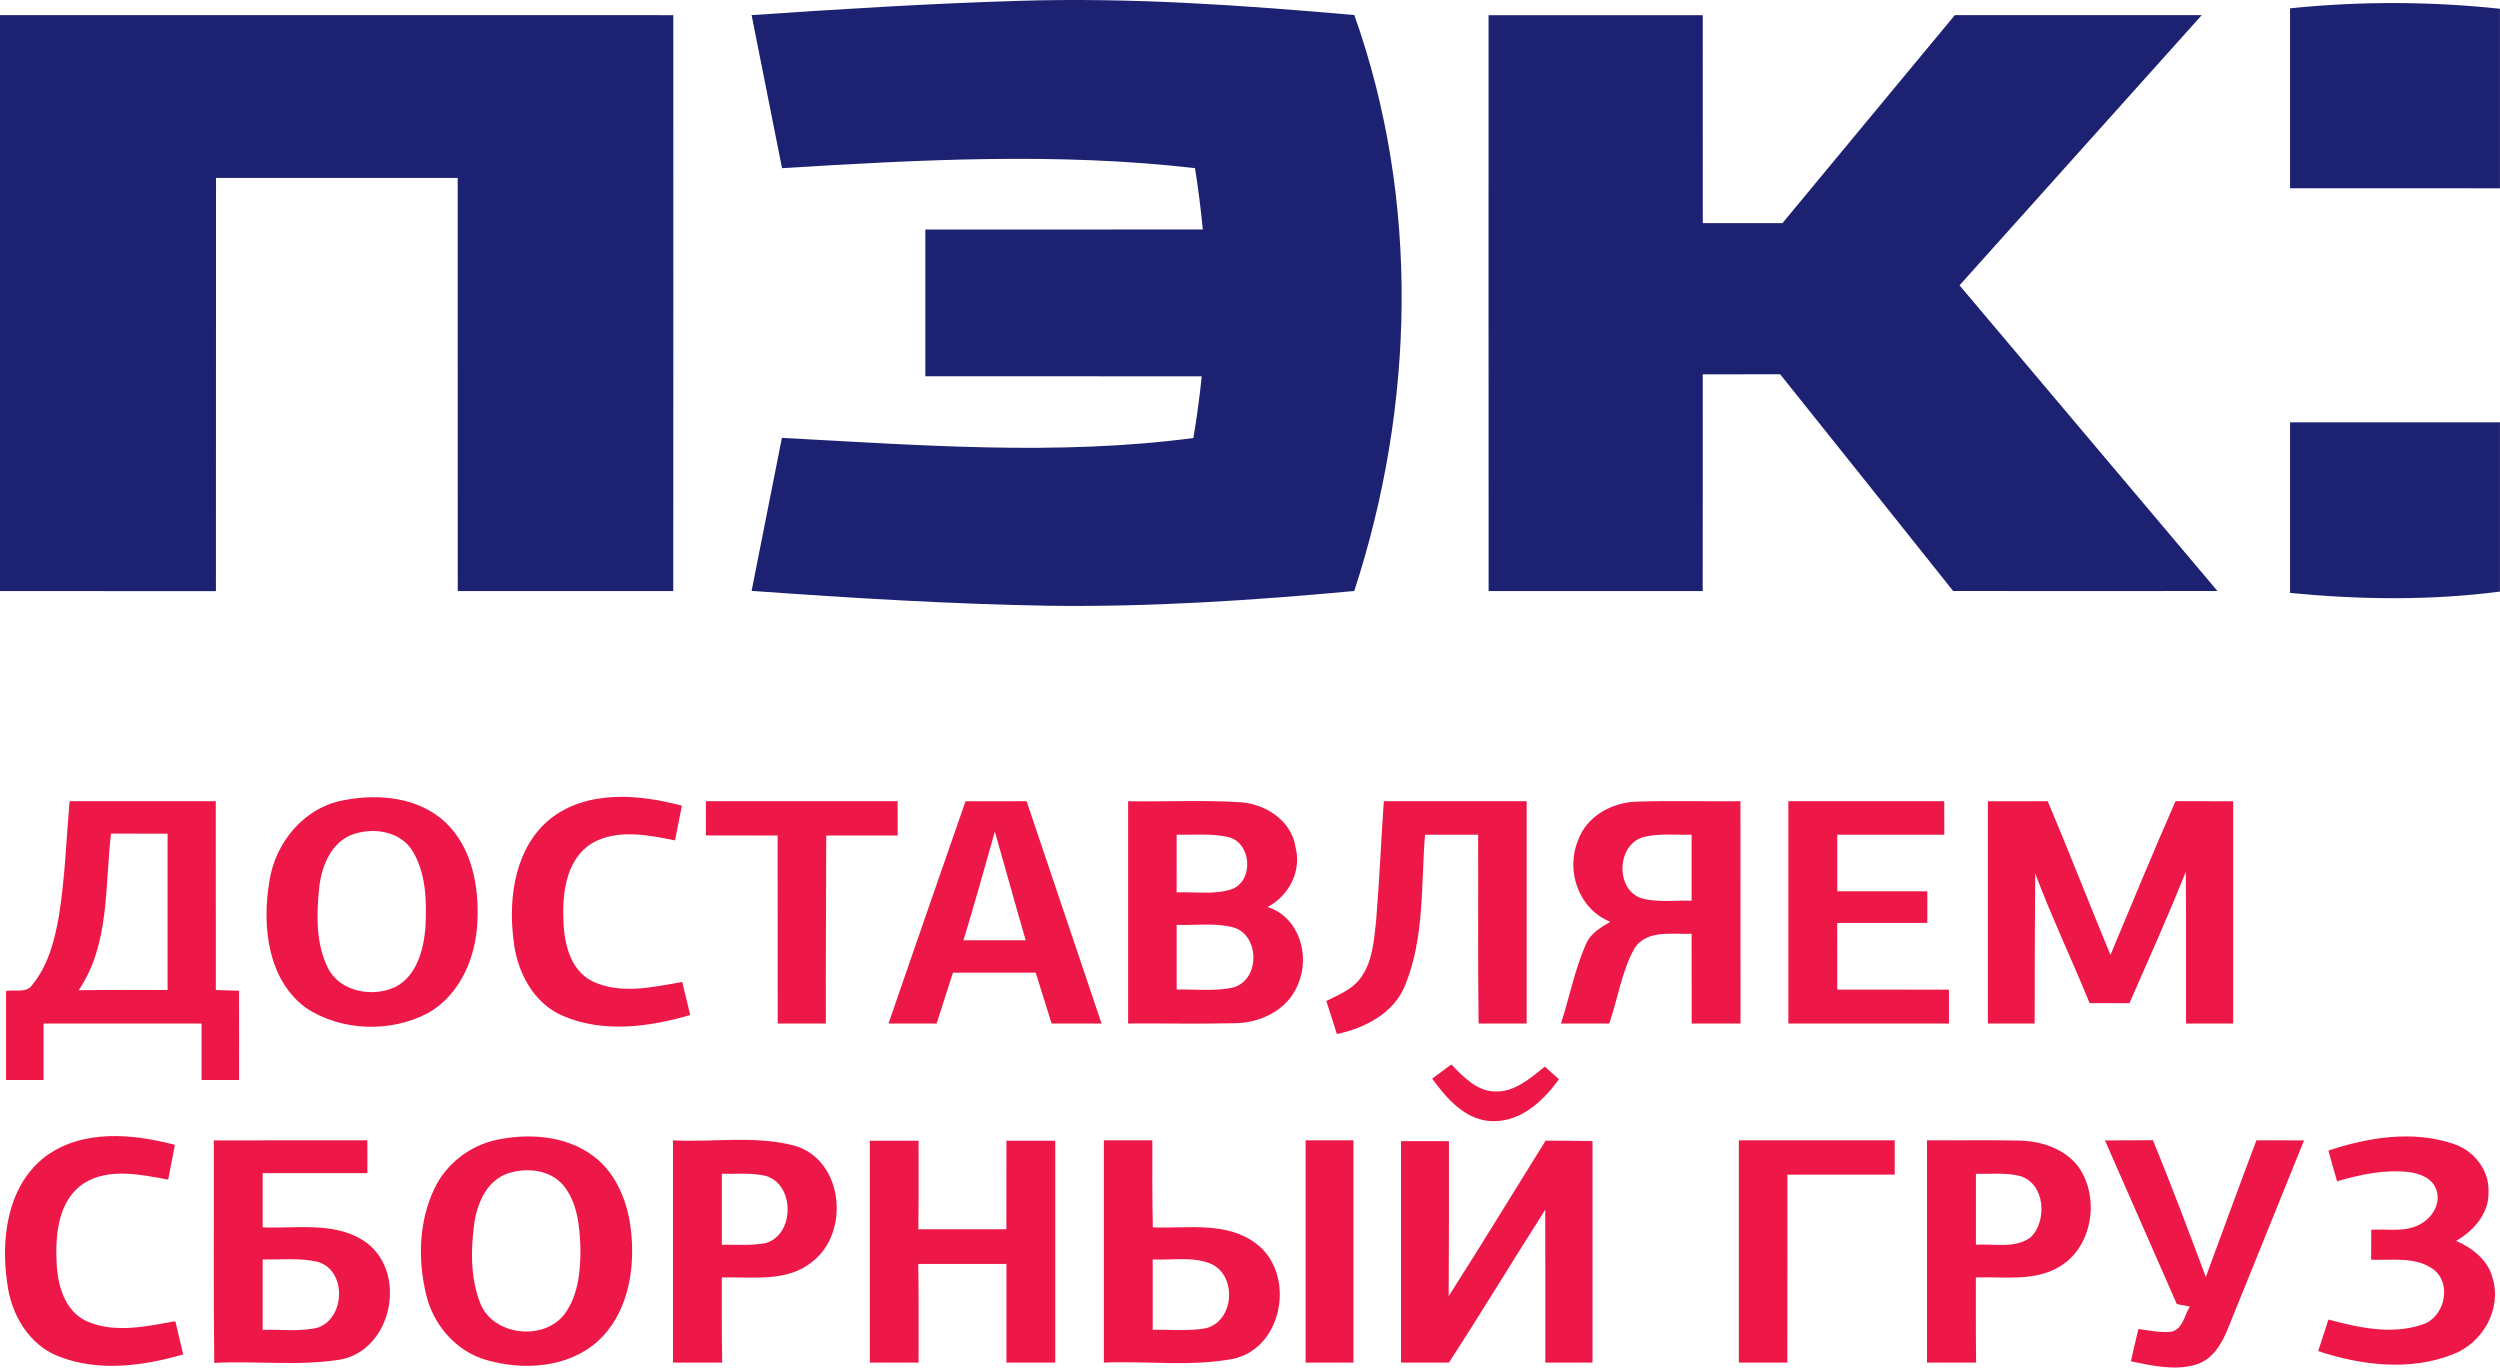 <?xml version="1.0" encoding="UTF-8"?>
<!DOCTYPE svg PUBLIC "-//W3C//DTD SVG 1.1//EN" "http://www.w3.org/Graphics/SVG/1.1/DTD/svg11.dtd">
<!-- Creator: Corel DESIGNER 2018 (64-Bit) -->
<svg xmlns="http://www.w3.org/2000/svg" xml:space="preserve" width="117px" height="64px" version="1.1" style="shape-rendering:geometricPrecision; text-rendering:geometricPrecision; image-rendering:optimizeQuality; fill-rule:evenodd; clip-rule:evenodd"
viewBox="0 0 117 64"
 xmlns:xlink="http://www.w3.org/1999/xlink">
 <defs>
  <style type="text/css">
   <![CDATA[
    .fil0 {fill:#1D2172;fill-rule:nonzero}
    .fil1 {fill:#ED1848;fill-rule:nonzero}
   ]]>
  </style>
 </defs>
 <g id="Слой_x0020_1">
  <g id="_1854543736640">
   <path class="fil0" d="M35.175 0.707c4.175,-0.283 8.356,-0.544 12.539,-0.668 5.231,-0.163 10.459,0.208 15.668,0.665 3.074,8.643 2.833,18.282 -0.003,26.955 -4.737,0.438 -9.496,0.753 -14.255,0.691 -4.655,-0.079 -9.305,-0.363 -13.949,-0.697 0.466,-2.387 0.952,-4.77 1.418,-7.16 6.407,0.335 12.871,0.851 19.258,0.006 0.16,-0.957 0.292,-1.921 0.39,-2.886 -4.312,-0.006 -8.625,0 -12.935,-0.003 -0.003,-2.288 -0.003,-4.58 0,-6.868 4.33,-0.003 8.656,0.003 12.986,-0.003 -0.095,-0.96 -0.213,-1.917 -0.365,-2.869 -6.424,-0.744 -12.893,-0.394 -19.328,0 -0.478,-2.387 -0.953,-4.773 -1.424,-7.163l0 0zm-35.176 0c10.505,0.003 21.008,0 31.512,0.003 0.003,8.985 0.003,17.967 -0.003,26.952 -3.361,0 -6.722,0 -10.085,0 -0.006,-6.444 0.002,-12.891 -0.003,-19.335 -3.771,-0.002 -7.542,0 -11.31,0 -0.008,6.444 0.003,12.891 -0.005,19.338 -3.37,-0.003 -6.736,-0.003 -10.106,-0.003l0 -26.955 0 0zm69.666 0.003c3.341,-0.003 6.683,-0.003 10.024,0 0.003,3.243 -0.003,6.486 0.003,9.732 1.241,0 2.485,0 3.728,0 2.693,-3.241 5.371,-6.494 8.067,-9.735 3.852,0 7.705,0.003 11.557,0 -3.774,4.22 -7.564,8.424 -11.338,12.647 4.026,4.767 8.05,9.534 12.071,14.305 -4.122,0.003 -8.244,0.006 -12.369,0 -2.698,-3.381 -5.39,-6.767 -8.097,-10.144 -1.207,0.002 -2.415,0 -3.622,0.005 0,3.381 0.003,6.761 -0.003,10.142 -3.338,0 -6.68,0 -10.018,0 -0.006,-8.982 -0.003,-17.967 -0.003,-26.952z"/>
   <path class="fil0" d="M107.174 0.39c3.263,-0.337 6.561,-0.328 9.824,0.02 0,2.802 0.003,5.601 0,8.403 -3.277,-0.003 -6.55,0 -9.824,-0.003 -0.003,-2.804 0,-5.612 0,-8.42zm0 19.376c3.274,-0.005 6.55,-0.002 9.824,-0.002 0.003,2.641 0.003,5.281 0,7.923 -3.26,0.424 -6.559,0.379 -9.824,0.062 0,-2.662 -0.003,-5.323 0,-7.983z"/>
  </g>
  <path class="fil1" d="M16.108 37.447c1.619,-0.318 3.5,-0.133 4.748,1.047 1.228,1.172 1.566,2.976 1.487,4.608 -0.058,1.674 -0.794,3.444 -2.302,4.303 -1.751,0.934 -4.07,0.865 -5.729,-0.241 -1.806,-1.332 -2.055,-3.869 -1.703,-5.927 0.272,-1.817 1.643,-3.47 3.499,-3.79l0 0zm0.498 1.571c-1.061,0.317 -1.545,1.46 -1.662,2.473 -0.132,1.277 -0.179,2.666 0.418,3.841 0.58,1.103 2.106,1.357 3.161,0.849 0.992,-0.534 1.304,-1.741 1.387,-2.78 0.06,-1.214 0.042,-2.531 -0.617,-3.598 -0.558,-0.88 -1.751,-1.081 -2.687,-0.785l0 0zm9.149 -0.699c1.738,-1.362 4.148,-1.15 6.158,-0.613 -0.108,0.542 -0.217,1.082 -0.323,1.624 -1.27,-0.251 -2.703,-0.548 -3.891,0.137 -1.127,0.699 -1.367,2.153 -1.338,3.376 0.008,1.134 0.243,2.52 1.367,3.084 1.32,0.624 2.828,0.269 4.201,0.029 0.124,0.516 0.246,1.032 0.373,1.547 -1.907,0.561 -4.053,0.849 -5.933,0.05 -1.439,-0.597 -2.206,-2.139 -2.344,-3.626 -0.241,-1.973 0.098,-4.282 1.73,-5.608l0 0zm-22.499 -0.822c2.28,0 4.563,0 6.842,0 0.003,2.946 0,5.893 0.003,8.837 0.36,0.011 0.72,0.021 1.085,0.032 0.008,1.391 0.002,2.785 0.002,4.179 -0.587,0 -1.171,0 -1.756,0 -0.003,-0.881 -0.003,-1.762 0,-2.645 -2.465,0 -4.928,0 -7.393,0.003 0,0.88 0,1.761 0,2.642 -0.587,0 -1.172,0 -1.756,0 -0.003,-1.389 -0.003,-2.774 0,-4.163 0.396,-0.09 0.954,0.121 1.222,-0.286 0.754,-0.915 1.058,-2.103 1.256,-3.248 0.283,-1.77 0.339,-3.566 0.495,-5.351l0 0zm1.939 1.516c-0.291,2.459 -0.053,5.187 -1.513,7.329 1.386,-0.021 2.775,-0.006 4.16,-0.011 0.003,-2.438 0.003,-4.877 0,-7.316 -0.883,-0.002 -1.764,-0.002 -2.647,-0.002zm27.839 0.087c-0.002,-0.534 0,-1.069 0.003,-1.603 2.992,0 5.981,0 8.972,0 0,0.534 0,1.069 0.003,1.605 -1.116,0 -2.23,-0.002 -3.344,0 0,2.934 -0.029,5.864 -0.018,8.798 -0.751,0 -1.502,0 -2.254,0 -0.003,-2.934 0,-5.864 -0.003,-8.798 -1.121,-0.002 -2.24,0 -3.359,-0.002l0 0zm12.152 -1.6c0.952,-0.003 1.904,-0.003 2.859,-0.003 1.172,3.468 2.339,6.935 3.508,10.403 -0.783,0 -1.561,0 -2.338,0 -0.252,-0.794 -0.498,-1.587 -0.744,-2.38 -1.293,0 -2.582,0 -3.872,0 -0.254,0.793 -0.508,1.586 -0.765,2.38 -0.751,0 -1.505,0 -2.253,0 1.195,-3.47 2.401,-6.935 3.605,-10.401l0 0.001zm1.373 1.42c-0.479,1.698 -0.955,3.396 -1.468,5.084 0.968,0 1.941,0 2.912,0 -0.495,-1.69 -0.955,-3.391 -1.444,-5.084zm6.237 -1.423c1.751,0.029 3.507,-0.061 5.258,0.047 1.183,0.08 2.397,0.868 2.579,2.109 0.289,1.118 -0.309,2.269 -1.309,2.793 1.484,0.479 2.016,2.296 1.413,3.642 -0.466,1.175 -1.757,1.799 -2.971,1.799 -1.656,0.037 -3.314,0.002 -4.97,0.013 -0.002,-3.468 -0.002,-6.935 0,-10.403l0 0zm2.272 1.568c-0.002,0.9 -0.002,1.799 -0.002,2.699 0.862,-0.035 1.764,0.124 2.599,-0.157 1.027,-0.407 0.903,-2.171 -0.174,-2.43 -0.793,-0.183 -1.619,-0.096 -2.423,-0.112l0 0zm0 4.219c-0.002,1.008 -0.002,2.019 0,3.026 0.881,-0.023 1.785,0.098 2.656,-0.1 1.24,-0.355 1.246,-2.407 0.026,-2.801 -0.87,-0.235 -1.791,-0.095 -2.682,-0.125l0 0zm9.335 -0.195c0.153,-1.863 0.23,-3.727 0.359,-5.592 2.23,0 4.457,0 6.687,0 0,3.468 0.003,6.935 0,10.403 -0.751,0 -1.502,0 -2.251,0 -0.039,-2.944 -0.008,-5.888 -0.021,-8.835 -0.828,0 -1.658,0 -2.486,0 -0.188,2.352 -0.019,4.819 -0.929,7.042 -0.529,1.317 -1.878,2.005 -3.195,2.287 -0.167,-0.515 -0.333,-1.031 -0.495,-1.547 0.558,-0.285 1.185,-0.524 1.579,-1.042 0.59,-0.772 0.648,-1.785 0.752,-2.717l0 0.001zm9.45 -3.757c0.387,-1.116 1.558,-1.764 2.693,-1.814 1.635,-0.056 3.272,-0.003 4.907,-0.021 0.005,3.468 0,6.935 0.003,10.403 -0.765,0 -1.527,0 -2.286,0 -0.002,-1.402 0,-2.801 -0.002,-4.201 -0.9,0.043 -2.072,-0.206 -2.664,0.665 -0.614,1.089 -0.783,2.364 -1.19,3.536 -0.754,0 -1.508,0 -2.259,0 0.394,-1.23 0.642,-2.513 1.161,-3.701 0.209,-0.51 0.693,-0.796 1.148,-1.058 -1.471,-0.582 -2.108,-2.383 -1.511,-3.809l0 0zm3.032 -0.15c-1.228,0.376 -1.294,2.463 -0.053,2.859 0.756,0.207 1.558,0.087 2.336,0.109 0,-1.029 0,-2.056 0,-3.085 -0.762,0.019 -1.54,-0.076 -2.283,0.117zm6.811 -1.685c2.431,0 4.864,0 7.295,0 0,0.523 0,1.045 0.003,1.568 -1.669,0.003 -3.341,0 -5.01,0 -0.003,0.881 -0.003,1.765 0,2.646 1.405,0.002 2.809,0 4.216,0.002 -0.002,0.492 -0.002,0.987 -0.002,1.479 -1.405,0.003 -2.809,-0.003 -4.217,0.003 0,1.039 0,2.078 0.003,3.118 1.74,0.003 3.483,0 5.227,0.003 -0.003,0.526 -0.003,1.055 0,1.584 -2.505,0.003 -5.01,0 -7.515,0 0,-3.468 0,-6.935 0,-10.403l0 0zm9.337 0.003c0.931,-0.003 1.868,-0.003 2.801,-0.003 1.008,2.386 1.944,4.801 2.936,7.195 1.008,-2.402 1.995,-4.812 3.045,-7.198 0.899,0.003 1.799,0.003 2.698,0.006 0,3.465 0,6.932 0,10.4 -0.736,0 -1.474,0 -2.206,0 -0.008,-2.367 0.011,-4.735 -0.011,-7.102 -0.825,2.074 -1.746,4.105 -2.637,6.152 -0.624,-0.002 -1.243,-0.002 -1.865,-0.005 -0.828,-2.032 -1.772,-4.015 -2.547,-6.068 -0.013,2.341 -0.029,4.682 -0.024,7.023 -0.732,0 -1.462,0 -2.19,0 -0.002,-3.468 -0.002,-6.935 0,-10.4l0 0zm-26.006 12.982c0.296,-0.223 0.595,-0.445 0.896,-0.667 0.55,0.569 1.167,1.233 2.019,1.267 0.936,0.045 1.671,-0.621 2.356,-1.164 0.217,0.196 0.439,0.392 0.661,0.59 -0.713,0.989 -1.721,1.947 -3.02,1.963 -1.296,0.026 -2.217,-1.032 -2.912,-1.989zm-64.898 3.639c1.738,-1.28 4.081,-1.066 6.057,-0.542 -0.106,0.542 -0.211,1.085 -0.314,1.627 -1.289,-0.233 -2.767,-0.569 -3.952,0.175 -1.156,0.769 -1.331,2.303 -1.273,3.576 0.019,1.097 0.342,2.409 1.447,2.893 1.31,0.556 2.767,0.22 4.113,-0.018 0.122,0.518 0.247,1.037 0.366,1.555 -1.865,0.54 -3.944,0.823 -5.801,0.101 -1.42,-0.532 -2.262,-1.992 -2.434,-3.444 -0.312,-2.077 0.011,-4.566 1.791,-5.923zm21.119 -0.778c1.51,-0.317 3.221,-0.198 4.498,0.741 1.202,0.889 1.725,2.415 1.816,3.854 0.129,1.725 -0.263,3.629 -1.588,4.836 -1.402,1.25 -3.489,1.377 -5.226,0.87 -1.413,-0.408 -2.474,-1.648 -2.804,-3.058 -0.392,-1.622 -0.347,-3.412 0.376,-4.936 0.544,-1.174 1.666,-2.037 2.928,-2.307l0 0zm0.529 1.569c-0.961,0.317 -1.418,1.334 -1.569,2.262 -0.175,1.243 -0.201,2.565 0.246,3.756 0.558,1.582 3,1.867 3.978,0.553 0.635,-0.865 0.733,-1.99 0.733,-3.029 -0.032,-1.026 -0.124,-2.148 -0.796,-2.976 -0.622,-0.74 -1.722,-0.849 -2.592,-0.566l0 0zm85.193 -1.063c1.854,-0.624 3.933,-0.958 5.833,-0.323 0.967,0.304 1.711,1.238 1.66,2.275 0.022,0.994 -0.698,1.804 -1.515,2.272 0.759,0.336 1.481,0.884 1.703,1.725 0.447,1.452 -0.452,3.047 -1.838,3.578 -2.013,0.807 -4.312,0.524 -6.322,-0.145 0.156,-0.492 0.317,-0.984 0.479,-1.476 1.415,0.378 2.967,0.722 4.399,0.233 1.021,-0.326 1.396,-1.849 0.555,-2.55 -0.838,-0.653 -1.971,-0.442 -2.954,-0.484 0,-0.468 0,-0.936 0.005,-1.405 0.812,-0.039 1.732,0.156 2.444,-0.351 0.495,-0.328 0.82,-0.976 0.587,-1.558 -0.193,-0.506 -0.754,-0.717 -1.246,-0.784 -1.145,-0.137 -2.29,0.109 -3.385,0.429 -0.138,-0.479 -0.275,-0.957 -0.405,-1.436l0 0zm-98.964 -0.479c2.396,-0.005 4.79,-0.003 7.187,-0.003 0,0.511 0,1.022 0.002,1.534 -1.634,0 -3.269,0 -4.901,0 -0.003,0.847 -0.003,1.693 0,2.54 1.656,0.066 3.547,-0.315 4.954,0.791 1.804,1.487 1.056,4.928 -1.293,5.393 -1.955,0.318 -3.957,0.056 -5.928,0.159 -0.045,-3.47 -0.008,-6.943 -0.021,-10.414l0 0zm2.288 5.571c-0.003,1.097 -0.003,2.195 0,3.296 0.86,-0.032 1.749,0.103 2.592,-0.109 1.289,-0.46 1.344,-2.708 -0.039,-3.079 -0.836,-0.188 -1.704,-0.092 -2.553,-0.108zm19.201 -5.574c1.904,0.101 3.87,-0.245 5.732,0.262 2.256,0.696 2.561,4.063 0.783,5.425 -1.185,0.974 -2.815,0.688 -4.23,0.733 0,1.328 -0.005,2.656 0.019,3.983 -0.77,0 -1.537,0 -2.304,0 0,-3.467 0,-6.935 0,-10.403l0 0zm2.288 1.566c-0.003,1.109 -0.003,2.214 0,3.32 0.667,-0.008 1.346,0.048 2.01,-0.068 1.415,-0.345 1.426,-2.794 0.019,-3.159 -0.667,-0.148 -1.355,-0.079 -2.029,-0.093zm6.925 8.837c-0.003,-3.462 -0.003,-6.922 0,-10.384 0.759,0 1.521,0 2.282,0 0,1.381 0.011,2.762 -0.013,4.142 1.373,0.003 2.749,0 4.121,0 0.003,-1.38 0,-2.761 0.003,-4.142 0.762,0 1.524,0 2.285,0 0,3.462 0,6.922 0,10.384 -0.761,0 -1.523,0 -2.285,0 -0.003,-1.539 0,-3.079 0,-4.618 -1.378,0 -2.751,-0.002 -4.126,0 0.029,1.54 0.013,3.079 0.015,4.618 -0.761,0 -1.523,0 -2.282,0zm10.953 -10.403c0.754,0 1.511,0 2.27,0 0,1.36 -0.008,2.717 0.021,4.074 1.616,0.063 3.457,-0.296 4.84,0.764 1.849,1.392 1.286,4.838 -1.039,5.381 -2,0.386 -4.066,0.097 -6.092,0.184 -0.002,-3.467 -0.002,-6.935 0,-10.403zm2.286 5.574c-0.003,1.097 -0.003,2.195 0,3.293 0.828,-0.016 1.669,0.074 2.489,-0.072 1.309,-0.328 1.468,-2.399 0.291,-2.991 -0.868,-0.392 -1.86,-0.18 -2.78,-0.23l0 0zm7.157 -5.574c0.746,0 1.492,0 2.238,0 0.003,3.468 0.003,6.936 0,10.403 -0.746,0 -1.492,0 -2.238,0 0,-3.467 0,-6.935 0,-10.403zm4.465 0.038c0.746,-0.003 1.492,-0.003 2.241,0 0,2.417 0.005,4.835 -0.011,7.253 1.537,-2.41 3.026,-4.847 4.534,-7.275 0.73,0 1.462,0.003 2.198,0.019 0,3.457 0,6.912 0,10.368 -0.738,0 -1.474,0 -2.209,0 -0.005,-2.385 0.008,-4.768 -0.005,-7.154 -1.516,2.378 -2.974,4.79 -4.505,7.154 -0.748,0 -1.497,0 -2.243,0 0,-3.456 0,-6.911 0,-10.365l0 0zm15.81 -0.038c2.431,0 4.862,0 7.295,0 -0.003,0.535 -0.003,1.069 0,1.604 -1.674,0.002 -3.348,0 -5.023,0.002 -0.003,2.933 0,5.864 -0.003,8.797 -0.759,0 -1.515,0 -2.269,0 -0.003,-3.467 -0.003,-6.935 0,-10.403zm8.805 0c1.45,0.013 2.902,-0.024 4.352,0.013 1.026,0.027 2.118,0.389 2.748,1.244 0.994,1.434 0.656,3.716 -0.881,4.645 -1.177,0.722 -2.621,0.47 -3.933,0.516 0.003,1.33 -0.008,2.658 0.013,3.985 -0.767,0 -1.534,0 -2.299,0 0,-3.467 0,-6.935 0,-10.403l0 0zm2.289 1.569c-0.003,1.106 -0.003,2.211 0,3.317 0.846,-0.055 1.824,0.196 2.56,-0.347 0.801,-0.777 0.677,-2.531 -0.506,-2.872 -0.671,-0.164 -1.372,-0.085 -2.054,-0.098l0 0zm6.038 -1.566c0.746,-0.003 1.495,0 2.246,-0.01 0.87,2.116 1.671,4.258 2.476,6.401 0.788,-2.132 1.563,-4.267 2.367,-6.394 0.741,0 1.484,0 2.23,0.003 -1.177,2.918 -2.362,5.833 -3.539,8.75 -0.283,0.725 -0.717,1.497 -1.511,1.74 -1.002,0.302 -2.06,0.051 -3.054,-0.15 0.113,-0.503 0.229,-1.008 0.351,-1.51 0.519,0.058 1.045,0.193 1.576,0.119 0.511,-0.146 0.577,-0.775 0.834,-1.172 -0.154,-0.029 -0.461,-0.088 -0.611,-0.116 -1.119,-2.558 -2.246,-5.108 -3.365,-7.661l0 0z"/>
 </g>
</svg>
